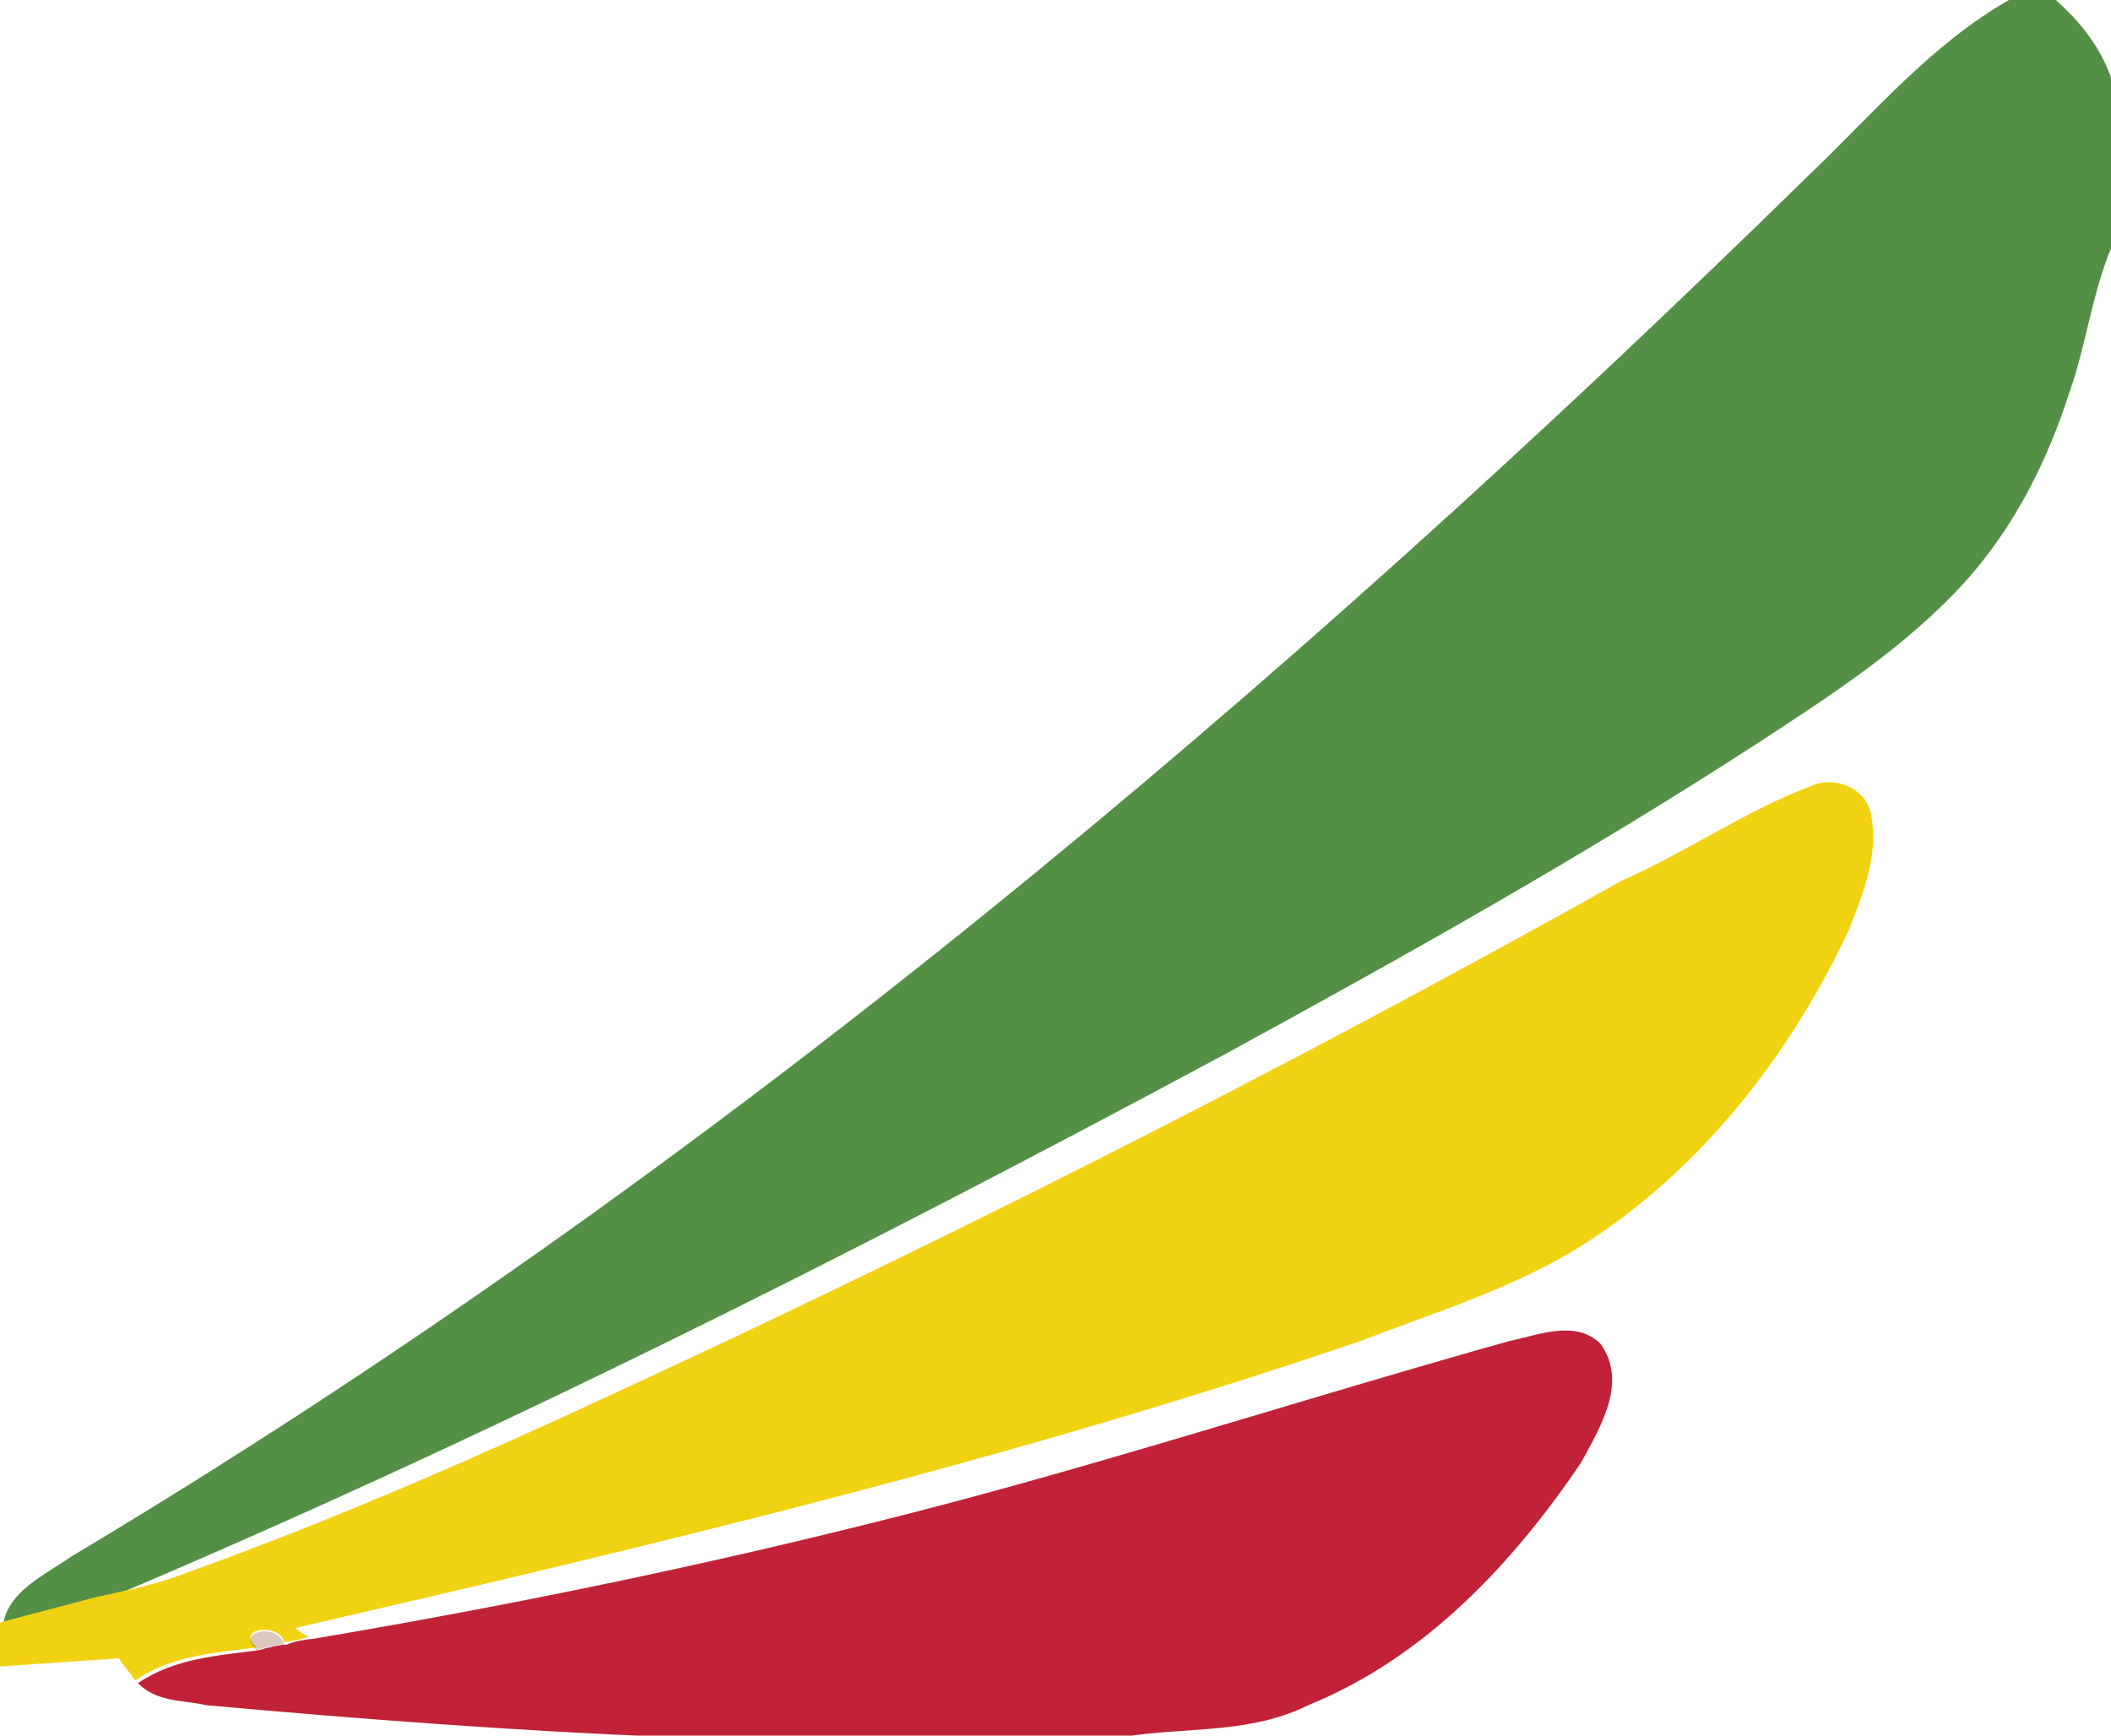 <?xml version="1.0" encoding="utf-8"?>
<!-- Generator: Adobe Illustrator 19.0.0, SVG Export Plug-In . SVG Version: 6.00 Build 0)  -->
<svg version="1.1"
	 id="svg2562" sodipodi:docname="Ethiopian_Airlines_Logo.svg" sodipodi:version="0.32" inkscape:output_extension="org.inkscape.output.svg.inkscape" inkscape:version="0.46" xmlns:rdf="http://www.w3.org/1999/02/22-rdf-syntax-ns#" xmlns:sodipodi="http://sodipodi.sourceforge.net/DTD/sodipodi-0.dtd" xmlns:cc="http://creativecommons.org/ns#" xmlns:dc="http://purl.org/dc/elements/1.1/" xmlns:svg="http://www.w3.org/2000/svg" xmlns:inkscape="http://www.inkscape.org/namespaces/inkscape"
	 xmlns="http://www.w3.org/2000/svg" xmlns:xlink="http://www.w3.org/1999/xlink" x="0px" y="0px" viewBox="68.5 334.3 76.5 62.9"
	 style="enable-background:new 68.5 334.3 76.5 62.9;" xml:space="preserve">
<style type="text/css">
	.st0{fill:#548F46;}
	.st1{fill:#F1D212;}
	.st2{fill:#C12237;}
	.st3{opacity:0.29;fill:#854728;enable-background:new    ;}
</style>
<defs>
	
	
		<inkscape:perspective  id="perspective2617" inkscape:persp3d-origin="490.625 : 136.66667 : 1" inkscape:vp_y="0 : 1000 : 0" sodipodi:type="inkscape:persp3d" inkscape:vp_x="0 : 205 : 1" inkscape:vp_z="981.25 : 205 : 1">
		</inkscape:perspective>
</defs>
<sodipodi:namedview  id="base" inkscape:current-layer="svg2562" inkscape:window-y="51" inkscape:window-x="23" inkscape:pageopacity="0.0" inkscape:pageshadow="2" inkscape:window-width="640" inkscape:window-height="669" inkscape:zoom="0.5543949" inkscape:cx="490.625" showgrid="false" gridtolerance="10.0" guidetolerance="10.0" objecttolerance="10.0" pagecolor="#ffffff" borderopacity="1.0" bordercolor="#666666" inkscape:cy="205">
	</sodipodi:namedview>
<g id="_x23_548f46ff">
	<path id="path2565" class="st0" d="M141.3,334.3h1.7c0.9,0.8,1.6,1.7,2,2.8v6.2c-0.7,1.7-0.9,3.5-1.5,5.2c-0.8,2.5-2,4.9-3.8,6.9
		c-2.1,2.3-4.7,4-7.3,5.7c-6.3,4.1-12.9,7.8-19.5,11.4c-13.4,7.2-26.9,14-40.9,19.9c-1.1,0.3-2.3,0.6-3.4,0.9
		c0.1-1.3,1.5-1.9,2.5-2.6c23.1-13.8,43.8-31.3,63-50.1C136.4,338.4,138.5,335.9,141.3,334.3z"/>
</g>
<g id="_x23_f1d212ff">
	<path id="path2568" class="st1" d="M134.1,362.8c0.8-0.4,2,0,2.2,1c0.3,1.5-0.3,2.9-0.8,4.2c-2.2,4.7-5.6,9-10.1,11.7
		c-2.4,1.4-5,2.2-7.6,3.2c-12.6,4.3-25.6,7.4-38.6,10.4c0.1,0.1,0.4,0.3,0.5,0.3c-0.2,0.1-0.7,0.2-0.9,0.2c-0.2-0.7-1.8-0.5-1,0.2
		c-1.5,0.2-3.1,0.3-4.4,1.2c-0.2-0.3-0.4-0.5-0.6-0.8c-1.5,0.1-2.9,0.2-4.4,0.3c0-0.5,0.1-1.1,0.1-1.6c1.1-0.3,2.3-0.6,3.4-0.9
		c0.9-0.2,1.9-0.4,2.8-0.7c4.8-1.7,9.5-3.7,14.1-5.8c13.1-6,26-12.5,38.5-19.5C129.6,365.2,131.7,363.7,134.1,362.8z"/>
</g>
<g id="_x23_c12237ff">
	<path id="path2571" class="st2" d="M123.2,382.9c1-0.2,2.4-0.8,3.3,0.1c1,1.4,0,3-0.7,4.3c-2.5,3.7-5.7,7.1-9.9,8.8
		c-2,1-4.2,0.8-6.4,1.1c-11.2,0.6-22.4-0.1-33.5-1.1c-0.9-0.2-1.8-0.1-2.5-0.8c1.3-0.9,2.9-1,4.4-1.2c0.3-0.1,0.8-0.2,1-0.2
		c0.2-0.1,0.7-0.2,0.9-0.2c7.7-1.3,15.4-2.9,23-4.9C109.6,387,116.4,384.8,123.2,382.9z"/>
</g>
<g id="_x23_85472849">
	<path id="path2608" class="st3" d="M77.8,394.1c-0.8-0.7,0.8-1,1-0.2C78.6,393.9,78.1,394,77.8,394.1z"/>
</g>
</svg>
